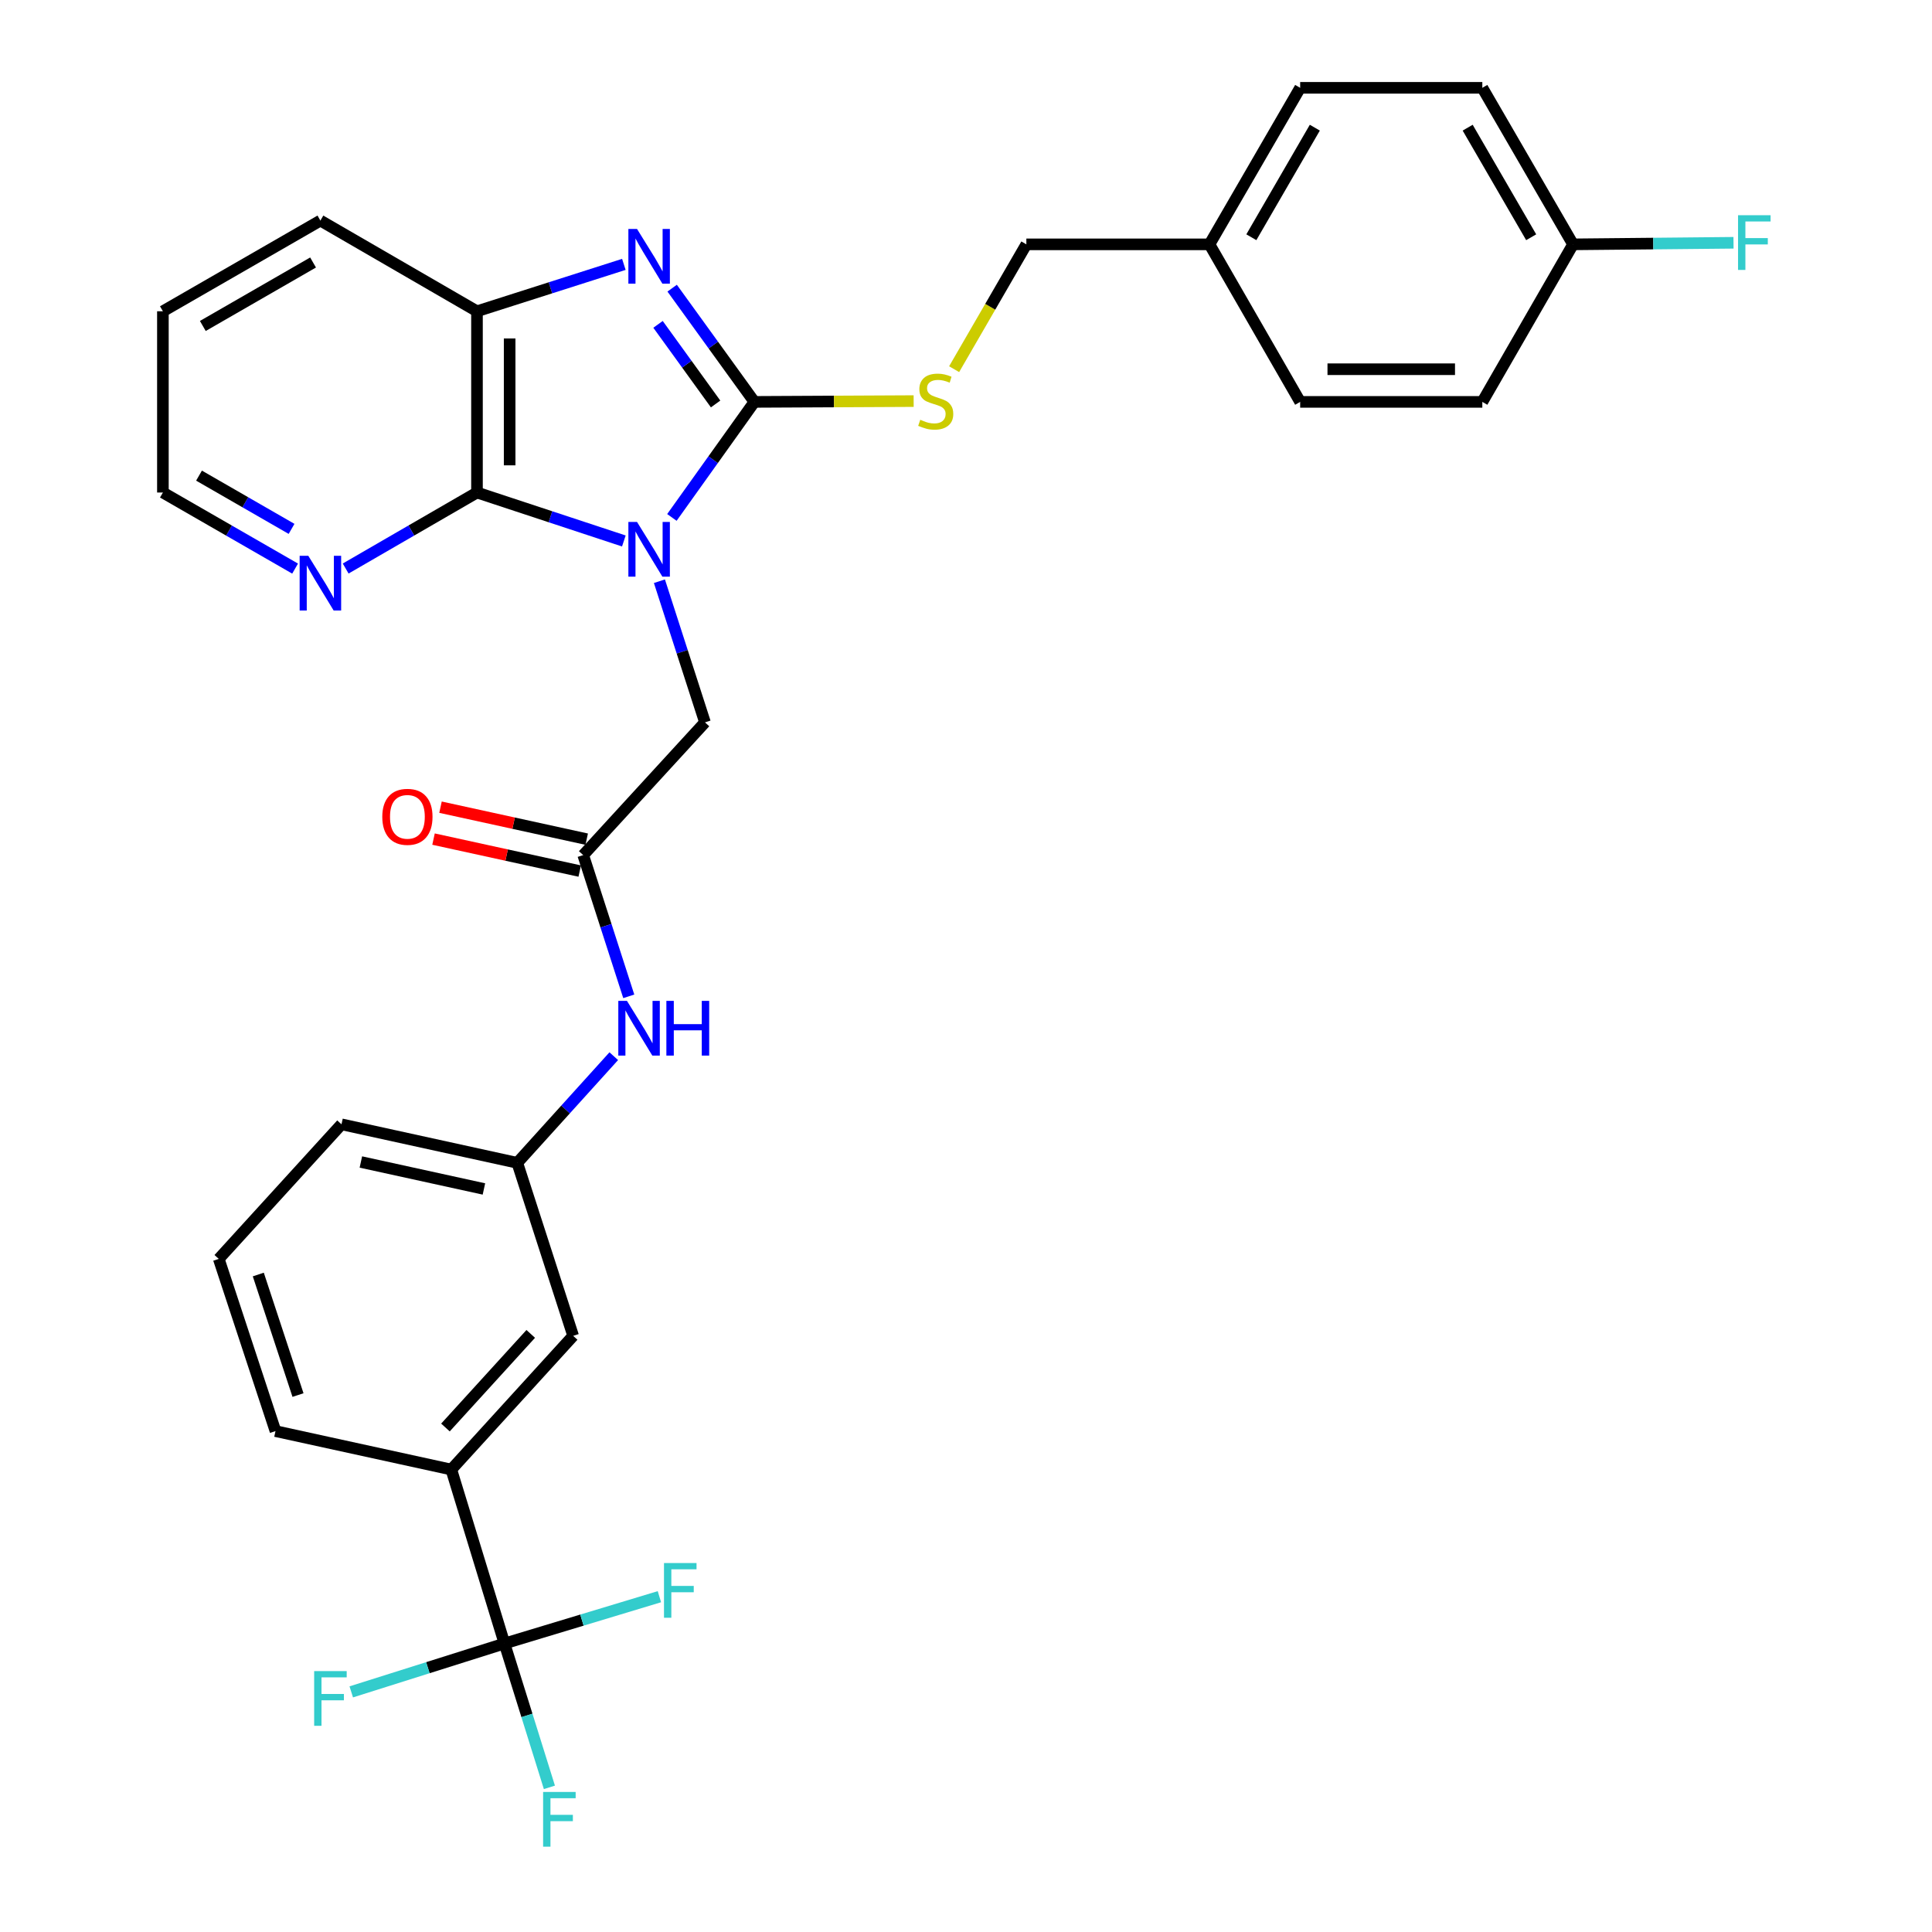 <?xml version='1.0' encoding='iso-8859-1'?>
<svg version='1.1' baseProfile='full'
              xmlns='http://www.w3.org/2000/svg'
                      xmlns:rdkit='http://www.rdkit.org/xml'
                      xmlns:xlink='http://www.w3.org/1999/xlink'
                  xml:space='preserve'
width='1000px' height='1000px' viewBox='0 0 1000 1000'>
<!-- END OF HEADER -->
<rect style='opacity:1.0;fill:#FFFFFF;stroke:none' width='1000' height='1000' x='0' y='0'> </rect>
<path class='bond-0' d='M 347.773,267.821 L 369.125,237.919' style='fill:none;fill-rule:evenodd;stroke:#0000FF;stroke-width:6px;stroke-linecap:butt;stroke-linejoin:miter;stroke-opacity:1' />
<path class='bond-0' d='M 369.125,237.919 L 390.478,208.017' style='fill:none;fill-rule:evenodd;stroke:#000000;stroke-width:6px;stroke-linecap:butt;stroke-linejoin:miter;stroke-opacity:1' />
<path class='bond-2' d='M 322.902,280.008 L 284.894,267.468' style='fill:none;fill-rule:evenodd;stroke:#0000FF;stroke-width:6px;stroke-linecap:butt;stroke-linejoin:miter;stroke-opacity:1' />
<path class='bond-2' d='M 284.894,267.468 L 246.887,254.929' style='fill:none;fill-rule:evenodd;stroke:#000000;stroke-width:6px;stroke-linecap:butt;stroke-linejoin:miter;stroke-opacity:1' />
<path class='bond-5' d='M 341.317,300.838 L 353.106,337.366' style='fill:none;fill-rule:evenodd;stroke:#0000FF;stroke-width:6px;stroke-linecap:butt;stroke-linejoin:miter;stroke-opacity:1' />
<path class='bond-5' d='M 353.106,337.366 L 364.895,373.895' style='fill:none;fill-rule:evenodd;stroke:#000000;stroke-width:6px;stroke-linecap:butt;stroke-linejoin:miter;stroke-opacity:1' />
<path class='bond-1' d='M 390.478,208.017 L 369.193,178.584' style='fill:none;fill-rule:evenodd;stroke:#000000;stroke-width:6px;stroke-linecap:butt;stroke-linejoin:miter;stroke-opacity:1' />
<path class='bond-1' d='M 369.193,178.584 L 347.908,149.151' style='fill:none;fill-rule:evenodd;stroke:#0000FF;stroke-width:6px;stroke-linecap:butt;stroke-linejoin:miter;stroke-opacity:1' />
<path class='bond-1' d='M 370.394,209.094 L 355.495,188.491' style='fill:none;fill-rule:evenodd;stroke:#000000;stroke-width:6px;stroke-linecap:butt;stroke-linejoin:miter;stroke-opacity:1' />
<path class='bond-1' d='M 355.495,188.491 L 340.595,167.888' style='fill:none;fill-rule:evenodd;stroke:#0000FF;stroke-width:6px;stroke-linecap:butt;stroke-linejoin:miter;stroke-opacity:1' />
<path class='bond-7' d='M 390.478,208.017 L 431.691,207.811' style='fill:none;fill-rule:evenodd;stroke:#000000;stroke-width:6px;stroke-linecap:butt;stroke-linejoin:miter;stroke-opacity:1' />
<path class='bond-7' d='M 431.691,207.811 L 472.904,207.605' style='fill:none;fill-rule:evenodd;stroke:#CCCC00;stroke-width:6px;stroke-linecap:butt;stroke-linejoin:miter;stroke-opacity:1' />
<path class='bond-31' d='M 322.909,136.842 L 284.898,148.978' style='fill:none;fill-rule:evenodd;stroke:#0000FF;stroke-width:6px;stroke-linecap:butt;stroke-linejoin:miter;stroke-opacity:1' />
<path class='bond-31' d='M 284.898,148.978 L 246.887,161.114' style='fill:none;fill-rule:evenodd;stroke:#000000;stroke-width:6px;stroke-linecap:butt;stroke-linejoin:miter;stroke-opacity:1' />
<path class='bond-4' d='M 246.887,254.929 L 246.887,161.114' style='fill:none;fill-rule:evenodd;stroke:#000000;stroke-width:6px;stroke-linecap:butt;stroke-linejoin:miter;stroke-opacity:1' />
<path class='bond-4' d='M 263.792,240.857 L 263.792,175.187' style='fill:none;fill-rule:evenodd;stroke:#000000;stroke-width:6px;stroke-linecap:butt;stroke-linejoin:miter;stroke-opacity:1' />
<path class='bond-9' d='M 246.887,254.929 L 212.902,274.599' style='fill:none;fill-rule:evenodd;stroke:#000000;stroke-width:6px;stroke-linecap:butt;stroke-linejoin:miter;stroke-opacity:1' />
<path class='bond-9' d='M 212.902,274.599 L 178.917,294.27' style='fill:none;fill-rule:evenodd;stroke:#0000FF;stroke-width:6px;stroke-linecap:butt;stroke-linejoin:miter;stroke-opacity:1' />
<path class='bond-3' d='M 261.116,850.678 L 233.598,760.639' style='fill:none;fill-rule:evenodd;stroke:#000000;stroke-width:6px;stroke-linecap:butt;stroke-linejoin:miter;stroke-opacity:1' />
<path class='bond-14' d='M 261.116,850.678 L 301.212,838.564' style='fill:none;fill-rule:evenodd;stroke:#000000;stroke-width:6px;stroke-linecap:butt;stroke-linejoin:miter;stroke-opacity:1' />
<path class='bond-14' d='M 301.212,838.564 L 341.307,826.45' style='fill:none;fill-rule:evenodd;stroke:#33CCCC;stroke-width:6px;stroke-linecap:butt;stroke-linejoin:miter;stroke-opacity:1' />
<path class='bond-15' d='M 261.116,850.678 L 272.742,887.905' style='fill:none;fill-rule:evenodd;stroke:#000000;stroke-width:6px;stroke-linecap:butt;stroke-linejoin:miter;stroke-opacity:1' />
<path class='bond-15' d='M 272.742,887.905 L 284.369,925.132' style='fill:none;fill-rule:evenodd;stroke:#33CCCC;stroke-width:6px;stroke-linecap:butt;stroke-linejoin:miter;stroke-opacity:1' />
<path class='bond-16' d='M 261.116,850.678 L 221.464,863.196' style='fill:none;fill-rule:evenodd;stroke:#000000;stroke-width:6px;stroke-linecap:butt;stroke-linejoin:miter;stroke-opacity:1' />
<path class='bond-16' d='M 221.464,863.196 L 181.811,875.713' style='fill:none;fill-rule:evenodd;stroke:#33CCCC;stroke-width:6px;stroke-linecap:butt;stroke-linejoin:miter;stroke-opacity:1' />
<path class='bond-25' d='M 246.887,161.114 L 165.836,114.174' style='fill:none;fill-rule:evenodd;stroke:#000000;stroke-width:6px;stroke-linecap:butt;stroke-linejoin:miter;stroke-opacity:1' />
<path class='bond-6' d='M 364.895,373.895 L 301.867,442.605' style='fill:none;fill-rule:evenodd;stroke:#000000;stroke-width:6px;stroke-linecap:butt;stroke-linejoin:miter;stroke-opacity:1' />
<path class='bond-10' d='M 301.867,442.605 L 313.657,479.152' style='fill:none;fill-rule:evenodd;stroke:#000000;stroke-width:6px;stroke-linecap:butt;stroke-linejoin:miter;stroke-opacity:1' />
<path class='bond-10' d='M 313.657,479.152 L 325.447,515.698' style='fill:none;fill-rule:evenodd;stroke:#0000FF;stroke-width:6px;stroke-linecap:butt;stroke-linejoin:miter;stroke-opacity:1' />
<path class='bond-13' d='M 303.673,434.348 L 265.839,426.073' style='fill:none;fill-rule:evenodd;stroke:#000000;stroke-width:6px;stroke-linecap:butt;stroke-linejoin:miter;stroke-opacity:1' />
<path class='bond-13' d='M 265.839,426.073 L 228.004,417.799' style='fill:none;fill-rule:evenodd;stroke:#FF0000;stroke-width:6px;stroke-linecap:butt;stroke-linejoin:miter;stroke-opacity:1' />
<path class='bond-13' d='M 300.061,450.863 L 262.227,442.588' style='fill:none;fill-rule:evenodd;stroke:#000000;stroke-width:6px;stroke-linecap:butt;stroke-linejoin:miter;stroke-opacity:1' />
<path class='bond-13' d='M 262.227,442.588 L 224.393,434.314' style='fill:none;fill-rule:evenodd;stroke:#FF0000;stroke-width:6px;stroke-linecap:butt;stroke-linejoin:miter;stroke-opacity:1' />
<path class='bond-17' d='M 493.856,191.086 L 512.549,158.782' style='fill:none;fill-rule:evenodd;stroke:#CCCC00;stroke-width:6px;stroke-linecap:butt;stroke-linejoin:miter;stroke-opacity:1' />
<path class='bond-17' d='M 512.549,158.782 L 531.242,126.477' style='fill:none;fill-rule:evenodd;stroke:#000000;stroke-width:6px;stroke-linecap:butt;stroke-linejoin:miter;stroke-opacity:1' />
<path class='bond-8' d='M 233.598,760.639 L 296.664,691.431' style='fill:none;fill-rule:evenodd;stroke:#000000;stroke-width:6px;stroke-linecap:butt;stroke-linejoin:miter;stroke-opacity:1' />
<path class='bond-8' d='M 230.562,738.872 L 274.708,690.426' style='fill:none;fill-rule:evenodd;stroke:#000000;stroke-width:6px;stroke-linecap:butt;stroke-linejoin:miter;stroke-opacity:1' />
<path class='bond-34' d='M 233.598,760.639 L 142.591,740.738' style='fill:none;fill-rule:evenodd;stroke:#000000;stroke-width:6px;stroke-linecap:butt;stroke-linejoin:miter;stroke-opacity:1' />
<path class='bond-28' d='M 152.745,294.307 L 118.53,274.618' style='fill:none;fill-rule:evenodd;stroke:#0000FF;stroke-width:6px;stroke-linecap:butt;stroke-linejoin:miter;stroke-opacity:1' />
<path class='bond-28' d='M 118.53,274.618 L 84.315,254.929' style='fill:none;fill-rule:evenodd;stroke:#000000;stroke-width:6px;stroke-linecap:butt;stroke-linejoin:miter;stroke-opacity:1' />
<path class='bond-28' d='M 150.912,273.748 L 126.962,259.966' style='fill:none;fill-rule:evenodd;stroke:#0000FF;stroke-width:6px;stroke-linecap:butt;stroke-linejoin:miter;stroke-opacity:1' />
<path class='bond-28' d='M 126.962,259.966 L 103.012,246.183' style='fill:none;fill-rule:evenodd;stroke:#000000;stroke-width:6px;stroke-linecap:butt;stroke-linejoin:miter;stroke-opacity:1' />
<path class='bond-12' d='M 317.686,546.68 L 292.716,574.28' style='fill:none;fill-rule:evenodd;stroke:#0000FF;stroke-width:6px;stroke-linecap:butt;stroke-linejoin:miter;stroke-opacity:1' />
<path class='bond-12' d='M 292.716,574.28 L 267.746,601.88' style='fill:none;fill-rule:evenodd;stroke:#000000;stroke-width:6px;stroke-linecap:butt;stroke-linejoin:miter;stroke-opacity:1' />
<path class='bond-11' d='M 296.664,691.431 L 267.746,601.88' style='fill:none;fill-rule:evenodd;stroke:#000000;stroke-width:6px;stroke-linecap:butt;stroke-linejoin:miter;stroke-opacity:1' />
<path class='bond-29' d='M 267.746,601.88 L 176.759,581.942' style='fill:none;fill-rule:evenodd;stroke:#000000;stroke-width:6px;stroke-linecap:butt;stroke-linejoin:miter;stroke-opacity:1' />
<path class='bond-29' d='M 250.48,615.403 L 186.788,601.446' style='fill:none;fill-rule:evenodd;stroke:#000000;stroke-width:6px;stroke-linecap:butt;stroke-linejoin:miter;stroke-opacity:1' />
<path class='bond-19' d='M 531.242,126.477 L 626.024,126.477' style='fill:none;fill-rule:evenodd;stroke:#000000;stroke-width:6px;stroke-linecap:butt;stroke-linejoin:miter;stroke-opacity:1' />
<path class='bond-18' d='M 814.208,126.477 L 767.249,45.455' style='fill:none;fill-rule:evenodd;stroke:#000000;stroke-width:6px;stroke-linecap:butt;stroke-linejoin:miter;stroke-opacity:1' />
<path class='bond-18' d='M 792.538,122.801 L 759.666,66.085' style='fill:none;fill-rule:evenodd;stroke:#000000;stroke-width:6px;stroke-linecap:butt;stroke-linejoin:miter;stroke-opacity:1' />
<path class='bond-20' d='M 814.208,126.477 L 855.737,126.07' style='fill:none;fill-rule:evenodd;stroke:#000000;stroke-width:6px;stroke-linecap:butt;stroke-linejoin:miter;stroke-opacity:1' />
<path class='bond-20' d='M 855.737,126.07 L 897.266,125.663' style='fill:none;fill-rule:evenodd;stroke:#33CCCC;stroke-width:6px;stroke-linecap:butt;stroke-linejoin:miter;stroke-opacity:1' />
<path class='bond-33' d='M 814.208,126.477 L 767.249,208.017' style='fill:none;fill-rule:evenodd;stroke:#000000;stroke-width:6px;stroke-linecap:butt;stroke-linejoin:miter;stroke-opacity:1' />
<path class='bond-23' d='M 626.024,126.477 L 672.964,208.017' style='fill:none;fill-rule:evenodd;stroke:#000000;stroke-width:6px;stroke-linecap:butt;stroke-linejoin:miter;stroke-opacity:1' />
<path class='bond-24' d='M 626.024,126.477 L 672.964,45.455' style='fill:none;fill-rule:evenodd;stroke:#000000;stroke-width:6px;stroke-linecap:butt;stroke-linejoin:miter;stroke-opacity:1' />
<path class='bond-24' d='M 647.693,122.799 L 680.551,66.082' style='fill:none;fill-rule:evenodd;stroke:#000000;stroke-width:6px;stroke-linecap:butt;stroke-linejoin:miter;stroke-opacity:1' />
<path class='bond-21' d='M 767.249,208.017 L 672.964,208.017' style='fill:none;fill-rule:evenodd;stroke:#000000;stroke-width:6px;stroke-linecap:butt;stroke-linejoin:miter;stroke-opacity:1' />
<path class='bond-21' d='M 753.106,191.112 L 687.107,191.112' style='fill:none;fill-rule:evenodd;stroke:#000000;stroke-width:6px;stroke-linecap:butt;stroke-linejoin:miter;stroke-opacity:1' />
<path class='bond-22' d='M 767.249,45.455 L 672.964,45.455' style='fill:none;fill-rule:evenodd;stroke:#000000;stroke-width:6px;stroke-linecap:butt;stroke-linejoin:miter;stroke-opacity:1' />
<path class='bond-32' d='M 165.836,114.174 L 84.315,161.114' style='fill:none;fill-rule:evenodd;stroke:#000000;stroke-width:6px;stroke-linecap:butt;stroke-linejoin:miter;stroke-opacity:1' />
<path class='bond-32' d='M 162.044,135.865 L 104.979,168.724' style='fill:none;fill-rule:evenodd;stroke:#000000;stroke-width:6px;stroke-linecap:butt;stroke-linejoin:miter;stroke-opacity:1' />
<path class='bond-26' d='M 142.591,740.738 L 113.233,651.61' style='fill:none;fill-rule:evenodd;stroke:#000000;stroke-width:6px;stroke-linecap:butt;stroke-linejoin:miter;stroke-opacity:1' />
<path class='bond-26' d='M 154.244,722.08 L 133.693,659.69' style='fill:none;fill-rule:evenodd;stroke:#000000;stroke-width:6px;stroke-linecap:butt;stroke-linejoin:miter;stroke-opacity:1' />
<path class='bond-27' d='M 113.233,651.61 L 176.759,581.942' style='fill:none;fill-rule:evenodd;stroke:#000000;stroke-width:6px;stroke-linecap:butt;stroke-linejoin:miter;stroke-opacity:1' />
<path class='bond-30' d='M 84.315,254.929 L 84.315,161.114' style='fill:none;fill-rule:evenodd;stroke:#000000;stroke-width:6px;stroke-linecap:butt;stroke-linejoin:miter;stroke-opacity:1' />
<path  class='atom-0' d='M 329.727 270.165
L 339.007 285.165
Q 339.927 286.645, 341.407 289.325
Q 342.887 292.005, 342.967 292.165
L 342.967 270.165
L 346.727 270.165
L 346.727 298.485
L 342.847 298.485
L 332.887 282.085
Q 331.727 280.165, 330.487 277.965
Q 329.287 275.765, 328.927 275.085
L 328.927 298.485
L 325.247 298.485
L 325.247 270.165
L 329.727 270.165
' fill='#0000FF'/>
<path  class='atom-2' d='M 329.727 118.507
L 339.007 133.507
Q 339.927 134.987, 341.407 137.667
Q 342.887 140.347, 342.967 140.507
L 342.967 118.507
L 346.727 118.507
L 346.727 146.827
L 342.847 146.827
L 332.887 130.427
Q 331.727 128.507, 330.487 126.307
Q 329.287 124.107, 328.927 123.427
L 328.927 146.827
L 325.247 146.827
L 325.247 118.507
L 329.727 118.507
' fill='#0000FF'/>
<path  class='atom-8' d='M 476.33 217.267
Q 476.65 217.387, 477.97 217.947
Q 479.29 218.507, 480.73 218.867
Q 482.21 219.187, 483.65 219.187
Q 486.33 219.187, 487.89 217.907
Q 489.45 216.587, 489.45 214.307
Q 489.45 212.747, 488.65 211.787
Q 487.89 210.827, 486.69 210.307
Q 485.49 209.787, 483.49 209.187
Q 480.97 208.427, 479.45 207.707
Q 477.97 206.987, 476.89 205.467
Q 475.85 203.947, 475.85 201.387
Q 475.85 197.827, 478.25 195.627
Q 480.69 193.427, 485.49 193.427
Q 488.77 193.427, 492.49 194.987
L 491.57 198.067
Q 488.17 196.667, 485.61 196.667
Q 482.85 196.667, 481.33 197.827
Q 479.81 198.947, 479.85 200.907
Q 479.85 202.427, 480.61 203.347
Q 481.41 204.267, 482.53 204.787
Q 483.69 205.307, 485.61 205.907
Q 488.17 206.707, 489.69 207.507
Q 491.21 208.307, 492.29 209.947
Q 493.41 211.547, 493.41 214.307
Q 493.41 218.227, 490.77 220.347
Q 488.17 222.427, 483.81 222.427
Q 481.29 222.427, 479.37 221.867
Q 477.49 221.347, 475.25 220.427
L 476.33 217.267
' fill='#CCCC00'/>
<path  class='atom-10' d='M 159.576 287.681
L 168.856 302.681
Q 169.776 304.161, 171.256 306.841
Q 172.736 309.521, 172.816 309.681
L 172.816 287.681
L 176.576 287.681
L 176.576 316.001
L 172.696 316.001
L 162.736 299.601
Q 161.576 297.681, 160.336 295.481
Q 159.136 293.281, 158.776 292.601
L 158.776 316.001
L 155.096 316.001
L 155.096 287.681
L 159.576 287.681
' fill='#0000FF'/>
<path  class='atom-11' d='M 324.515 518.052
L 333.795 533.052
Q 334.715 534.532, 336.195 537.212
Q 337.675 539.892, 337.755 540.052
L 337.755 518.052
L 341.515 518.052
L 341.515 546.372
L 337.635 546.372
L 327.675 529.972
Q 326.515 528.052, 325.275 525.852
Q 324.075 523.652, 323.715 522.972
L 323.715 546.372
L 320.035 546.372
L 320.035 518.052
L 324.515 518.052
' fill='#0000FF'/>
<path  class='atom-11' d='M 344.915 518.052
L 348.755 518.052
L 348.755 530.092
L 363.235 530.092
L 363.235 518.052
L 367.075 518.052
L 367.075 546.372
L 363.235 546.372
L 363.235 533.292
L 348.755 533.292
L 348.755 546.372
L 344.915 546.372
L 344.915 518.052
' fill='#0000FF'/>
<path  class='atom-14' d='M 197.87 422.784
Q 197.87 415.984, 201.23 412.184
Q 204.59 408.384, 210.87 408.384
Q 217.15 408.384, 220.51 412.184
Q 223.87 415.984, 223.87 422.784
Q 223.87 429.664, 220.47 433.584
Q 217.07 437.464, 210.87 437.464
Q 204.63 437.464, 201.23 433.584
Q 197.87 429.704, 197.87 422.784
M 210.87 434.264
Q 215.19 434.264, 217.51 431.384
Q 219.87 428.464, 219.87 422.784
Q 219.87 417.224, 217.51 414.424
Q 215.19 411.584, 210.87 411.584
Q 206.55 411.584, 204.19 414.384
Q 201.87 417.184, 201.87 422.784
Q 201.87 428.504, 204.19 431.384
Q 206.55 434.264, 210.87 434.264
' fill='#FF0000'/>
<path  class='atom-15' d='M 343.683 809.028
L 360.523 809.028
L 360.523 812.268
L 347.483 812.268
L 347.483 820.868
L 359.083 820.868
L 359.083 824.148
L 347.483 824.148
L 347.483 837.348
L 343.683 837.348
L 343.683 809.028
' fill='#33CCCC'/>
<path  class='atom-16' d='M 281.115 927.515
L 297.955 927.515
L 297.955 930.755
L 284.915 930.755
L 284.915 939.355
L 296.515 939.355
L 296.515 942.635
L 284.915 942.635
L 284.915 955.835
L 281.115 955.835
L 281.115 927.515
' fill='#33CCCC'/>
<path  class='atom-17' d='M 162.61 864.957
L 179.45 864.957
L 179.45 868.197
L 166.41 868.197
L 166.41 876.797
L 178.01 876.797
L 178.01 880.077
L 166.41 880.077
L 166.41 893.277
L 162.61 893.277
L 162.61 864.957
' fill='#33CCCC'/>
<path  class='atom-21' d='M 899.612 111.397
L 916.452 111.397
L 916.452 114.637
L 903.412 114.637
L 903.412 123.237
L 915.012 123.237
L 915.012 126.517
L 903.412 126.517
L 903.412 139.717
L 899.612 139.717
L 899.612 111.397
' fill='#33CCCC'/>
</svg>
